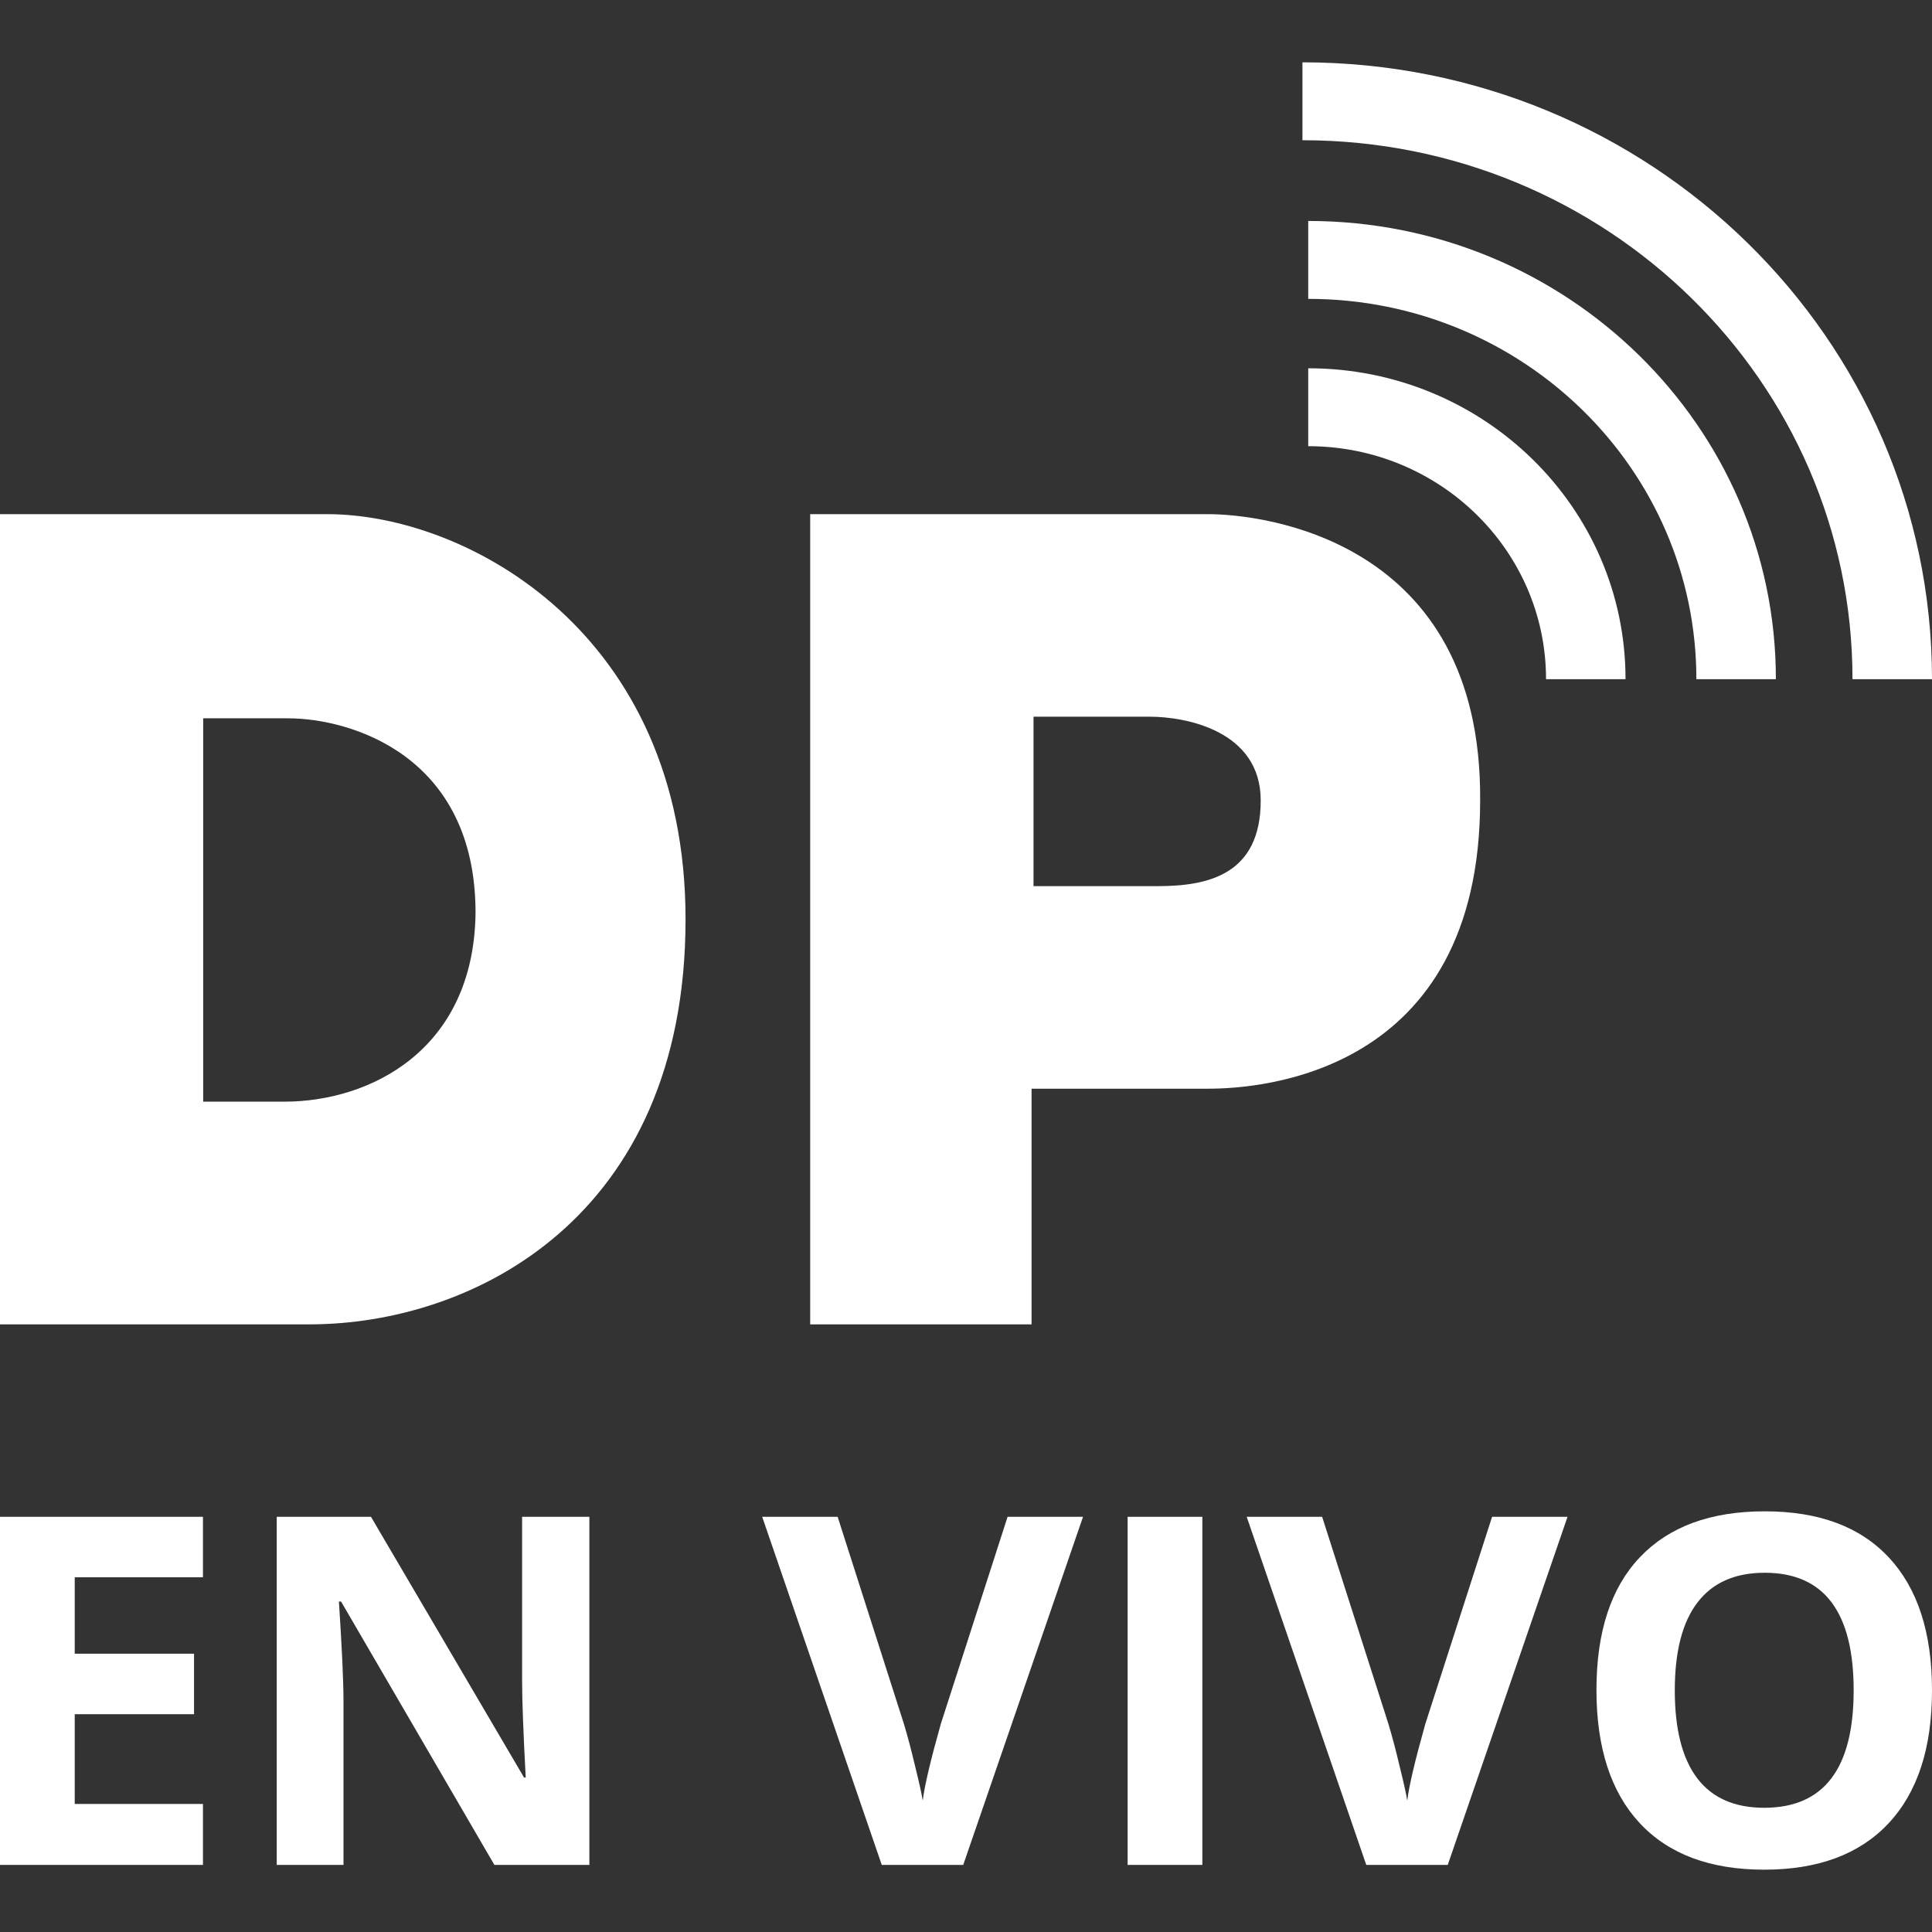 <svg width="124" height="124" viewBox="0 0 124 124" fill="none" xmlns="http://www.w3.org/2000/svg">
<rect x="0" y="0" width="124" height="124" fill="#333333" stroke="none"/>
<g clip-path="url(#clip0)">
<path d="M77.55 33C75.681 33 70.695 33 66.582 33H58.73H52V85H66.208V69.875C68.327 69.875 74.684 69.875 77.55 69.875C80.791 69.875 94.999 69 94.999 51.375C95.124 34.625 81.04 33 77.55 33ZM74.31 56.875C72.316 56.875 68.452 56.875 66.333 56.875V46C68.452 46 72.689 46 73.811 46C76.055 46 80.915 46.875 80.915 51.375C80.915 56.125 77.55 56.875 74.31 56.875Z" fill="white"/>
<path d="M21.008 33C19.08 33 15.536 33 12.134 33H8.165H0V85H8.165H12.134C15.082 85 16.812 85 19.874 85C30.307 85 44 78.194 44 59C44 40.623 29.967 33 21.008 33ZM18.258 70.707C16.216 70.707 14.969 70.707 13.041 70.707V46.103C14.969 46.103 17.237 46.103 18.485 46.103C22.454 46.103 30.522 48.442 30.522 58.592C30.409 67.44 23.701 70.707 18.258 70.707Z" fill="white"/>
<path d="M13.027 119.694H0V97.352H13.027V101.233H4.796V106.139H12.454V110.021H4.796V115.782H13.027V119.694Z" fill="white"/>
<path d="M37.827 119.694H31.731L21.892 102.792H21.752C21.948 105.777 22.046 107.907 22.046 109.18V119.694H17.761V97.352H23.81L33.634 114.086H33.742C33.587 111.182 33.51 109.129 33.51 107.927V97.352H37.827V119.694Z" fill="white"/>
<path d="M64.669 97.352H69.511L61.822 119.694H56.593L48.919 97.352H53.762L58.016 110.647C58.253 111.432 58.496 112.349 58.743 113.398C59.001 114.437 59.161 115.161 59.223 115.568C59.336 114.631 59.723 112.99 60.383 110.647L64.669 97.352Z" fill="white"/>
<path d="M72.373 119.694V97.352H77.169V119.694H72.373Z" fill="white"/>
<path d="M95.765 97.352H100.608L92.919 119.694H87.69L80.016 97.352H84.858L89.113 110.647C89.35 111.432 89.593 112.349 89.84 113.398C90.098 114.437 90.258 115.161 90.32 115.568C90.433 114.631 90.82 112.99 91.48 110.647L95.765 97.352Z" fill="white"/>
<path d="M124 108.492C124 112.191 123.072 115.033 121.215 117.02C119.359 119.007 116.698 120 113.232 120C109.767 120 107.106 119.007 105.249 117.02C103.393 115.033 102.464 112.181 102.464 108.462C102.464 104.743 103.393 101.906 105.249 99.95C107.116 97.983 109.787 97 113.263 97C116.739 97 119.395 97.988 121.231 99.965C123.077 101.941 124 104.784 124 108.492ZM107.492 108.492C107.492 110.988 107.972 112.868 108.931 114.132C109.89 115.395 111.324 116.027 113.232 116.027C117.059 116.027 118.972 113.515 118.972 108.492C118.972 103.459 117.069 100.943 113.263 100.943C111.355 100.943 109.916 101.58 108.947 102.853C107.977 104.117 107.492 105.996 107.492 108.492Z" fill="white"/>
<path fill-rule="evenodd" clip-rule="evenodd" d="M99.228 43.591C99.228 35.332 92.394 28.637 83.965 28.637V23.637C95.213 23.637 104.33 32.571 104.33 43.591H99.228Z" fill="white"/>
<path fill-rule="evenodd" clip-rule="evenodd" d="M108.877 43.591C108.877 30.11 97.723 19.182 83.965 19.182V14.182C100.542 14.182 113.98 27.349 113.98 43.591H108.877Z" fill="white"/>
<path fill-rule="evenodd" clip-rule="evenodd" d="M118.897 43.591C118.897 24.487 103.091 9 83.594 9V4C105.91 4 124 21.726 124 43.591H118.897Z" fill="white"/>
</g>
<defs>
<clipPath id="clip0">
<rect width="124" height="124" fill="white"/>
</clipPath>
</defs>
</svg>
